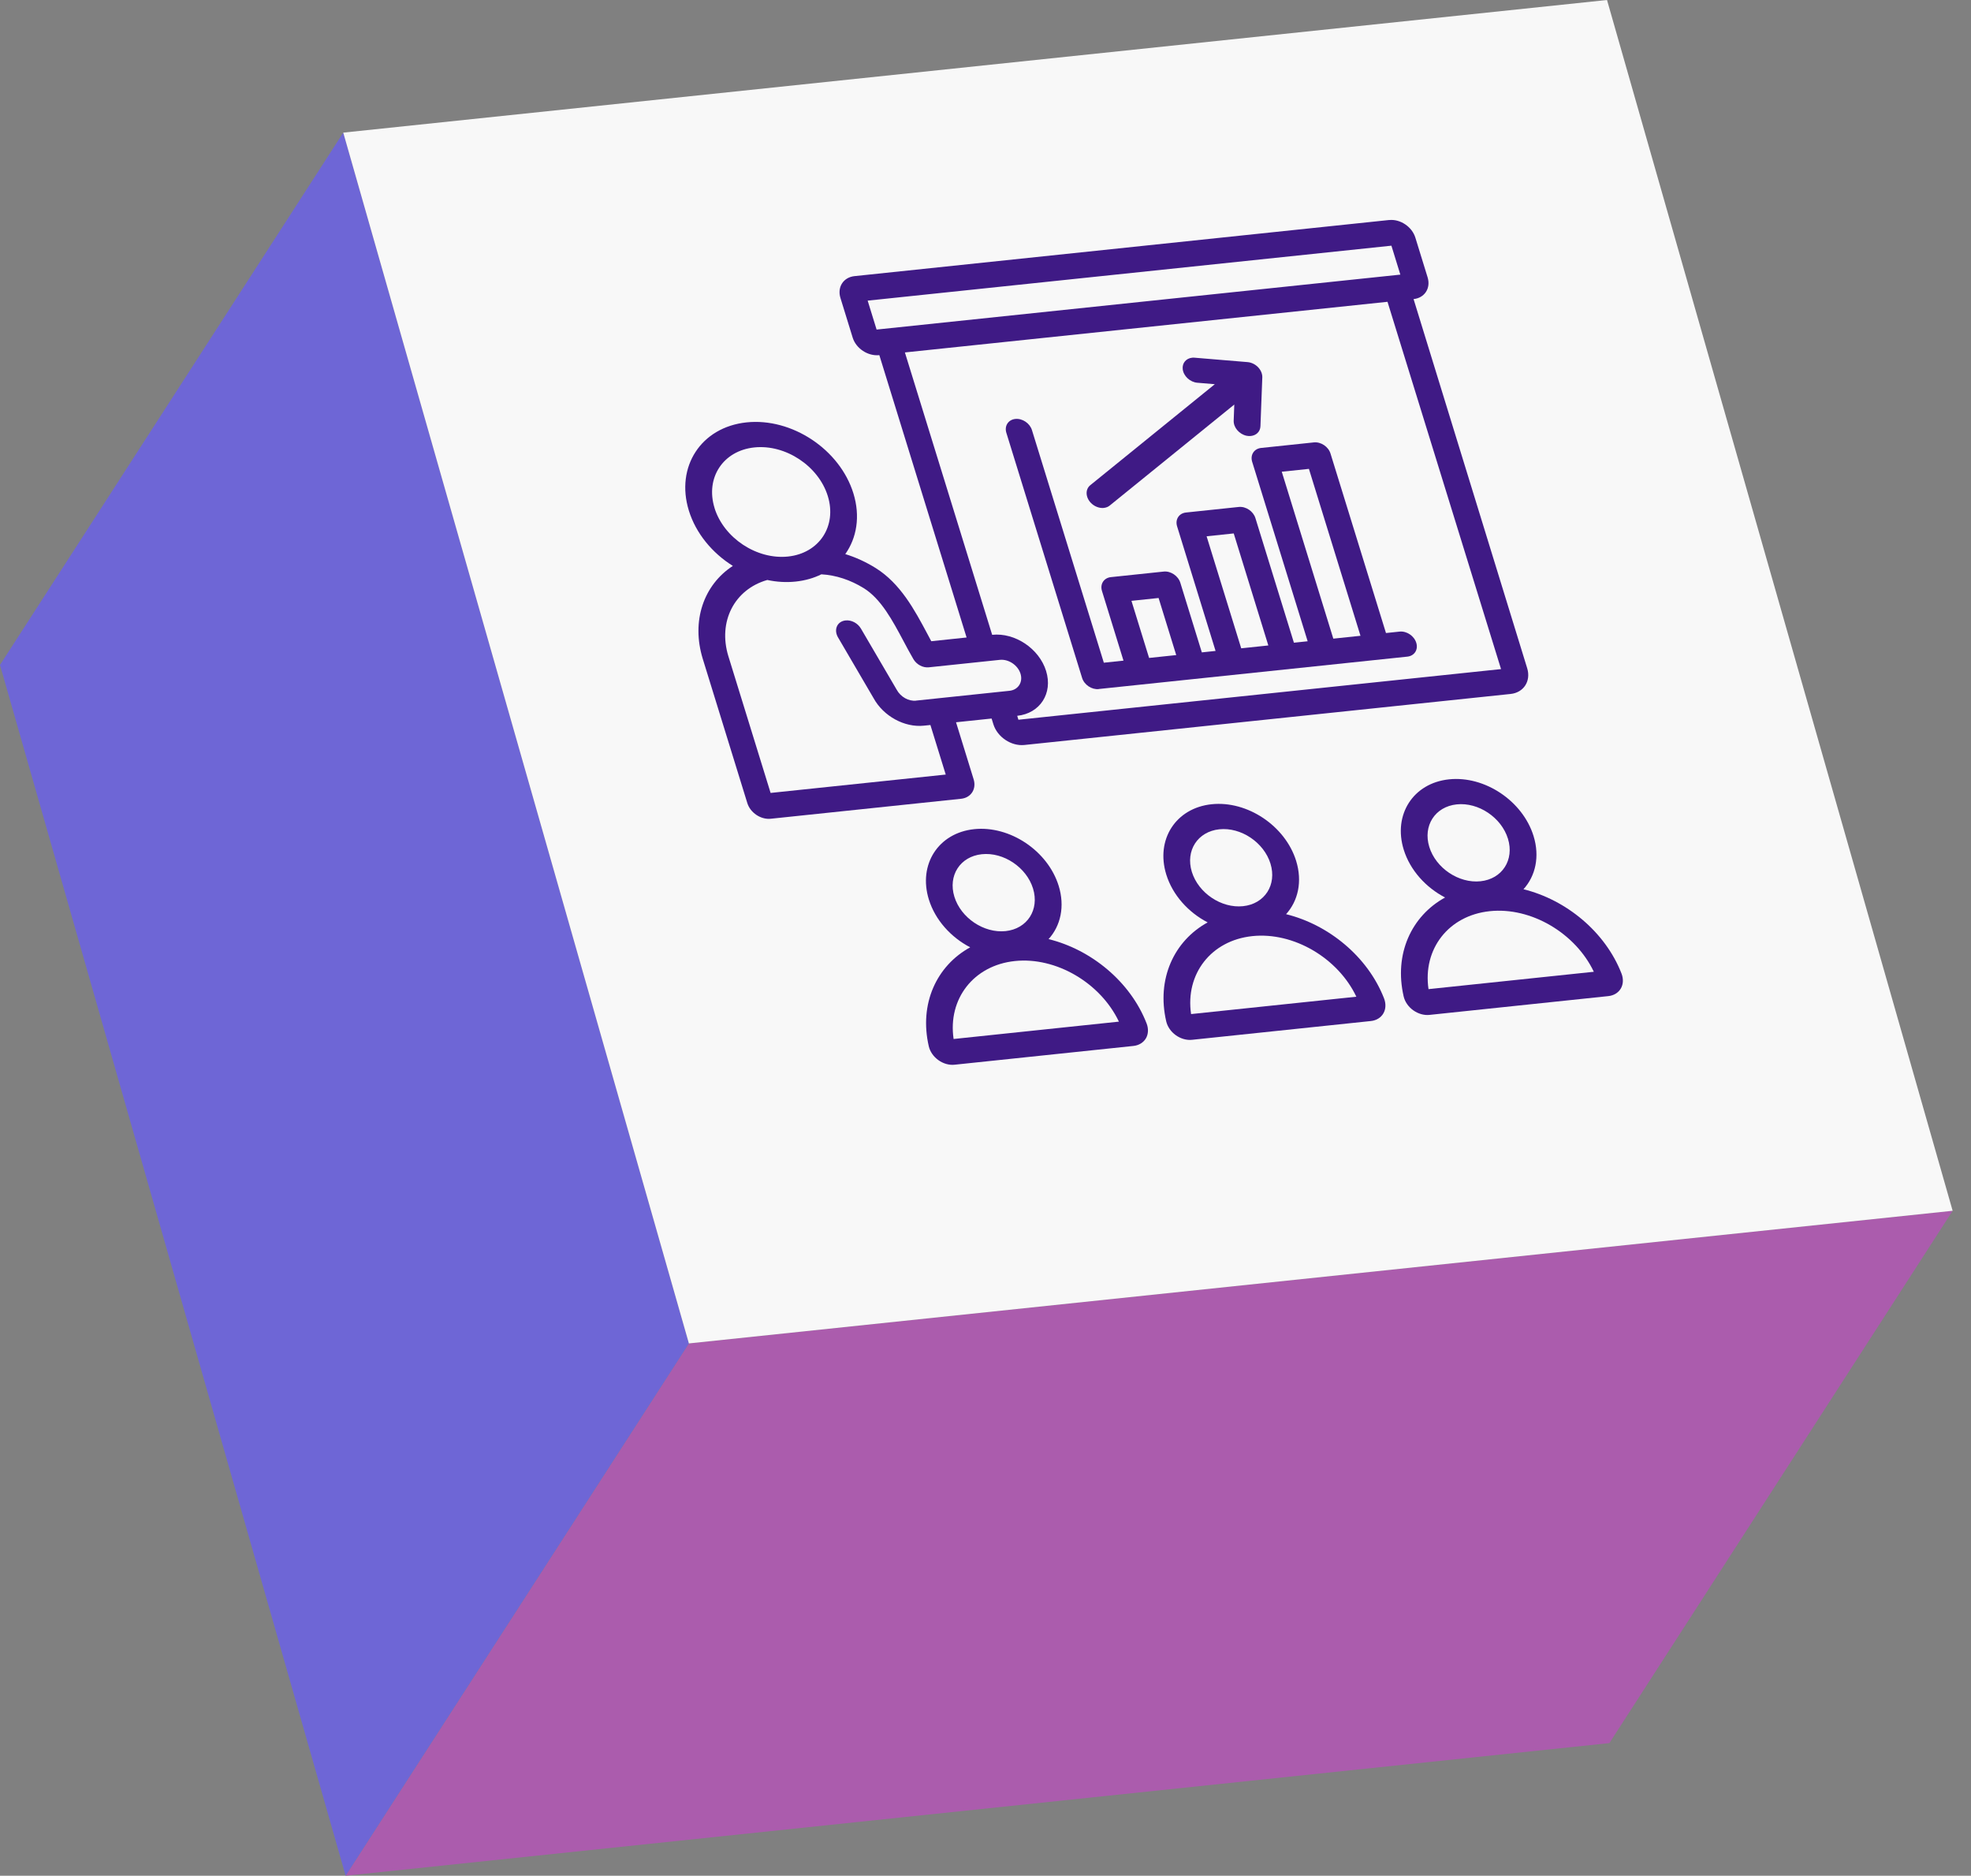 <svg width="103" height="98" viewBox="0 0 103 98" fill="none" xmlns="http://www.w3.org/2000/svg">
<rect x="0" y="0" width="103" height="98" fill="#808080" stroke="none"/>
<path d="M102.041 63.259L84.103 91.071L18.062 98L36 70.189L102.041 63.259Z" fill="#AB5CAD"/>
<path d="M36 70.189L18.062 98L0 34.741L17.938 6.929L36 70.189Z" fill="#6E66D6"/>
<path d="M83.979 0L102.041 63.259L36 70.189L17.938 6.929L83.979 0Z" fill="#F8F8F8"/>
<path d="M57.419 36.002C57.051 36.041 56.66 35.78 56.548 35.419L52.59 22.614C52.478 22.253 52.689 21.928 53.057 21.889C53.426 21.85 53.818 22.112 53.928 22.473L57.684 34.624L58.711 34.516L57.587 30.877C57.475 30.516 57.686 30.192 58.054 30.153L60.81 29.863C61.178 29.824 61.569 30.085 61.681 30.446L62.805 34.085L63.523 34.009L61.513 27.502C61.401 27.141 61.609 26.816 61.98 26.777L64.735 26.487C65.104 26.448 65.496 26.711 65.606 27.072L67.617 33.579L68.335 33.504L65.436 24.129C65.324 23.768 65.535 23.443 65.903 23.404L68.659 23.114C69.029 23.075 69.42 23.338 69.53 23.699L72.428 33.074L73.14 32.999C73.508 32.96 73.899 33.221 74.011 33.584C74.123 33.946 73.912 34.269 73.544 34.307L57.414 35.999L57.419 36.002ZM66.982 24.646L69.676 33.367L71.096 33.218L68.401 24.497L66.982 24.646ZM63.054 28.019L64.863 33.872L66.28 33.723L64.472 27.87L63.054 28.019ZM59.127 31.392L60.049 34.375L61.467 34.226L60.545 31.243L59.127 31.392Z" fill="#3F1A85"/>
<path d="M79.612 46.46C81.845 47.009 83.889 48.687 84.736 50.864C84.843 51.136 84.831 51.423 84.701 51.645C84.57 51.869 84.334 52.013 84.05 52.043L74.7 53.025C74.417 53.055 74.108 52.967 73.853 52.784C73.598 52.603 73.416 52.338 73.352 52.06C72.841 49.848 73.753 47.86 75.517 46.891C74.513 46.37 73.688 45.467 73.355 44.391C72.79 42.562 73.853 40.914 75.722 40.718C77.592 40.521 79.575 41.85 80.14 43.679C80.473 44.755 80.242 45.77 79.612 46.462V46.46ZM74.651 51.679L83.29 50.772C82.329 48.752 80.009 47.379 77.851 47.606C75.693 47.833 74.342 49.589 74.651 51.679ZM74.692 44.25C75.033 45.357 76.235 46.162 77.368 46.043C78.5 45.925 79.144 44.926 78.802 43.819C78.461 42.713 77.26 41.907 76.126 42.026C74.992 42.145 74.35 43.143 74.692 44.25Z" fill="#3F1A85"/>
<path d="M54.794 49.065C57.027 49.614 59.071 51.292 59.918 53.469C60.025 53.742 60.012 54.028 59.883 54.25C59.752 54.472 59.516 54.616 59.232 54.647L49.884 55.628C49.6 55.659 49.291 55.571 49.037 55.388C48.782 55.206 48.6 54.942 48.536 54.664C48.025 52.452 48.936 50.464 50.7 49.494C49.697 48.974 48.872 48.07 48.539 46.994C47.974 45.165 49.037 43.518 50.906 43.321C52.775 43.125 54.758 44.453 55.324 46.282C55.657 47.358 55.426 48.374 54.796 49.065H54.794ZM49.833 54.284L58.472 53.377C57.511 51.357 55.191 49.984 53.033 50.211C50.875 50.438 49.524 52.194 49.833 54.284ZM49.874 46.853C50.215 47.96 51.417 48.765 52.55 48.647C53.682 48.528 54.325 47.53 53.984 46.423C53.643 45.316 52.443 44.511 51.308 44.63C50.174 44.748 49.532 45.747 49.874 46.853Z" fill="#3F1A85"/>
<path d="M67.204 47.762C69.437 48.311 71.481 49.989 72.328 52.165C72.433 52.44 72.422 52.725 72.291 52.947C72.162 53.17 71.926 53.315 71.642 53.345L62.294 54.326C62.01 54.357 61.701 54.269 61.446 54.087C61.19 53.904 61.008 53.64 60.944 53.362C60.433 51.15 61.345 49.162 63.109 48.192C62.105 47.672 61.28 46.769 60.947 45.692C60.382 43.864 61.445 42.216 63.316 42.019C65.187 41.823 67.168 43.152 67.734 44.98C68.067 46.057 67.834 47.072 67.206 47.764L67.204 47.762ZM62.243 52.982L70.88 52.075C69.921 50.055 67.601 48.682 65.443 48.909C63.285 49.136 61.934 50.892 62.243 52.982ZM62.283 45.552C62.625 46.658 63.825 47.464 64.959 47.345C66.094 47.226 66.734 46.228 66.392 45.121C66.051 44.014 64.851 43.209 63.718 43.328C62.586 43.447 61.942 44.445 62.283 45.552Z" fill="#3F1A85"/>
<path d="M72.595 11.497C73.175 11.436 73.79 11.848 73.963 12.415L74.603 14.488C74.778 15.055 74.451 15.565 73.87 15.626L79.807 34.911C80.014 35.582 79.626 36.185 78.942 36.257L53.531 38.923C52.845 38.994 52.118 38.508 51.911 37.838L51.819 37.541L49.96 37.736L50.88 40.716C51.037 41.223 50.743 41.679 50.225 41.733L40.277 42.777C39.759 42.831 39.209 42.464 39.053 41.957L36.727 34.429C36.112 32.44 36.776 30.556 38.297 29.567C37.226 28.897 36.367 27.873 35.998 26.678C35.291 24.385 36.64 22.317 39.012 22.068C41.384 21.819 43.889 23.483 44.597 25.777C44.965 26.972 44.773 28.104 44.172 28.95C44.714 29.116 45.245 29.358 45.751 29.672C47.057 30.484 47.797 31.873 48.453 33.101C48.526 33.238 48.595 33.37 48.666 33.501L50.512 33.307L45.952 18.555C45.35 18.617 44.734 18.207 44.559 17.639L43.919 15.566C43.744 15 44.074 14.488 44.653 14.427L72.595 11.495V11.497ZM78.441 34.958L72.508 15.768L47.288 18.414L51.848 33.167C53.042 33.041 54.305 33.889 54.667 35.057C55.028 36.224 54.349 37.274 53.157 37.399L53.22 37.604L78.441 34.958ZM47.875 36.604L52.752 36.092C53.207 36.045 53.468 35.643 53.329 35.197C53.19 34.752 52.707 34.428 52.251 34.475L48.536 34.865C48.23 34.897 47.901 34.723 47.734 34.44C47.559 34.14 47.386 33.818 47.22 33.504C46.641 32.416 46.04 31.29 45.14 30.731C44.444 30.299 43.68 30.048 42.922 30.006C42.527 30.202 42.075 30.333 41.581 30.385C41.087 30.438 40.584 30.406 40.097 30.302C38.377 30.792 37.506 32.48 38.065 34.291L40.27 41.428L49.422 40.468L48.621 37.879L48.278 37.914C47.269 38.019 46.167 37.418 45.653 36.48L43.792 33.299C43.593 32.958 43.698 32.579 44.029 32.453C44.081 32.433 44.135 32.421 44.189 32.416C44.488 32.384 44.822 32.553 44.99 32.841L46.858 36.033C47.065 36.416 47.488 36.648 47.875 36.607M73.179 14.348L72.712 12.836L45.342 15.707L45.809 17.219L73.179 14.348ZM37.338 26.538C37.824 28.109 39.547 29.248 41.179 29.077C42.81 28.906 43.744 27.489 43.259 25.917C42.773 24.346 41.05 23.206 39.418 23.377C37.786 23.548 36.854 24.967 37.34 26.538" fill="#3F1A85"/>
<path d="M57.687 26.538C57.456 26.561 57.193 26.468 57.005 26.272C56.723 25.977 56.709 25.567 56.974 25.351L63.484 20.073L62.57 19.997C62.187 19.965 61.844 19.645 61.806 19.283C61.772 18.965 61.986 18.721 62.299 18.689C62.341 18.683 62.387 18.683 62.433 18.689L65.197 18.919C65.397 18.936 65.596 19.033 65.744 19.185C65.891 19.339 65.971 19.533 65.965 19.717L65.868 22.268C65.858 22.55 65.65 22.748 65.37 22.778C65.301 22.785 65.224 22.784 65.144 22.767C64.759 22.687 64.457 22.336 64.47 21.98L64.501 21.136L57.991 26.414C57.905 26.484 57.798 26.524 57.686 26.536L57.687 26.538Z" fill="#3F1A85"/>
</svg>
